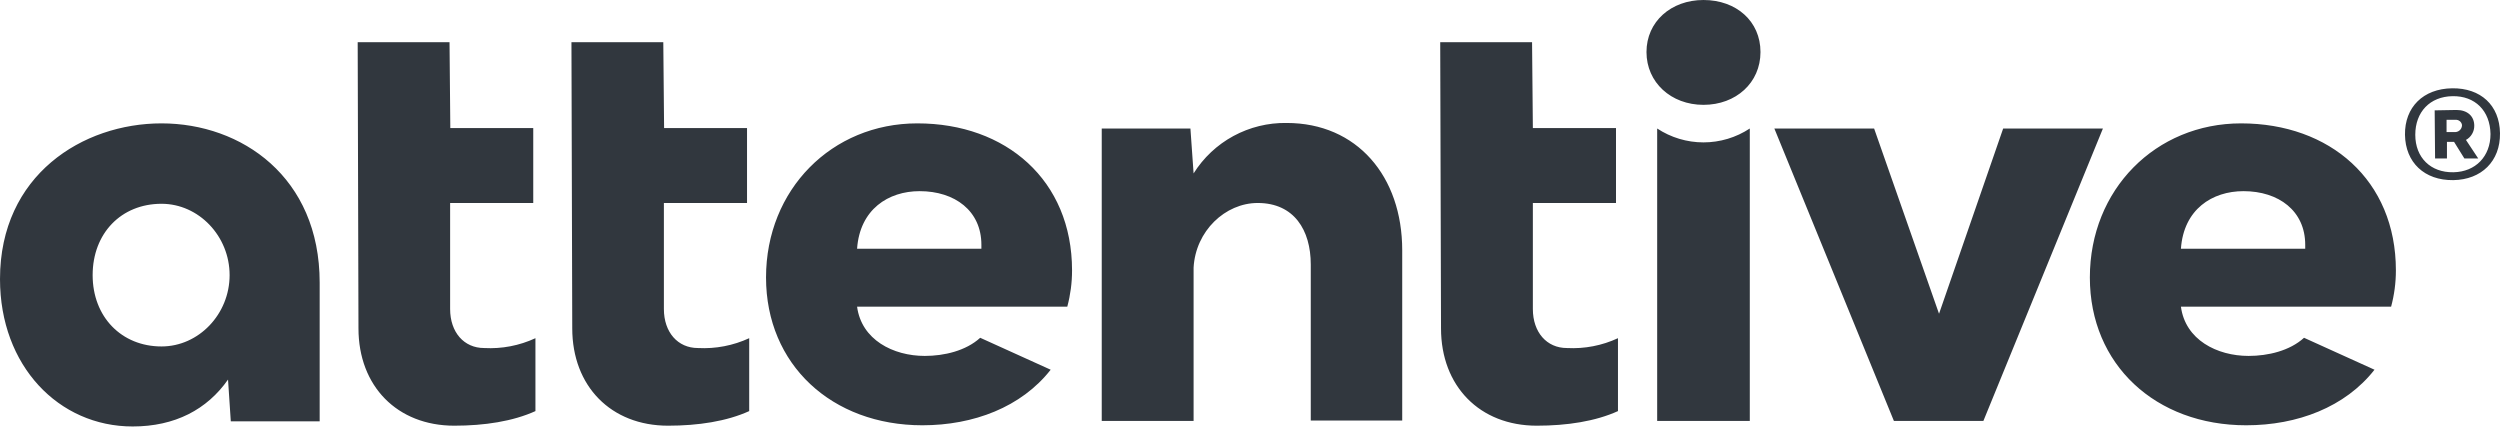 <svg width="160" height="28" viewBox="0 0 160 28" fill="none" xmlns="http://www.w3.org/2000/svg">
<g clip-path="url(#clip0_2044_11466)">
<path d="M158.353 8.047C158.353 7.442 157.922 7.038 157.213 7.038L155.819 7.063L155.845 10.141H156.605V9.081H157.061L157.72 10.141H158.606L157.821 8.955C157.984 8.865 158.119 8.734 158.212 8.574C158.306 8.414 158.355 8.232 158.353 8.047ZM157.061 8.451H156.58V7.669H157.137C157.237 7.658 157.338 7.686 157.418 7.747C157.499 7.808 157.552 7.897 157.568 7.997V8.022C157.566 8.084 157.551 8.145 157.524 8.202C157.496 8.258 157.458 8.308 157.41 8.348C157.362 8.389 157.306 8.418 157.246 8.436C157.186 8.454 157.123 8.459 157.061 8.451ZM44.668 22.274C43.376 22.274 42.489 21.265 42.489 19.777V12.991H47.81V8.198H42.502L42.451 2.699H36.573L36.624 21.013C36.624 24.721 39.107 27.244 42.755 27.244C44.681 27.244 46.505 26.966 47.949 26.31V21.644C46.924 22.117 45.797 22.334 44.668 22.274ZM58.705 7.896C53.232 7.896 49.026 12.133 49.026 17.759C49.026 23.334 53.232 27.218 59.034 27.218C62.303 27.218 65.368 26.058 67.243 23.662L62.733 21.618C61.821 22.451 60.428 22.779 59.186 22.779C57.159 22.779 55.132 21.744 54.853 19.625H68.307C68.509 18.868 68.612 18.088 68.611 17.305C68.611 11.528 64.38 7.896 58.717 7.896H58.705ZM54.853 15.917C55.031 13.395 56.855 12.234 58.857 12.234C61.112 12.234 62.809 13.496 62.809 15.665V15.917H54.853ZM30.986 22.274C29.694 22.274 28.808 21.265 28.808 19.777V12.991H34.128V8.198H28.82L28.77 2.699H22.892L22.942 21.013C22.942 24.721 25.425 27.244 29.074 27.244C30.999 27.244 32.823 26.966 34.268 26.31V21.644C33.243 22.12 32.116 22.336 30.986 22.274ZM10.337 7.896C5.295 7.896 0 11.2 0 17.86C0 23.409 3.75 27.294 8.488 27.294C11.199 27.294 13.251 26.209 14.594 24.292L14.771 26.966H20.459V18.087C20.459 11.326 15.455 7.896 10.337 7.896ZM10.337 22.173C7.778 22.173 5.929 20.281 5.929 17.608C5.929 14.934 7.753 13.042 10.337 13.042C12.719 13.042 14.695 15.11 14.695 17.608C14.695 20.105 12.719 22.173 10.337 22.173ZM156.934 5.651C155.085 5.676 153.894 6.861 153.919 8.627C153.945 10.393 155.161 11.553 157.01 11.528C158.809 11.503 160.025 10.317 160 8.526C159.975 6.735 158.759 5.625 156.934 5.651ZM157.01 11.024C155.566 11.049 154.578 10.09 154.578 8.627C154.578 7.164 155.515 6.18 156.96 6.155C158.404 6.13 159.367 7.088 159.392 8.577C159.392 10.015 158.429 10.998 157.023 11.024H157.01ZM128.203 8.224L124.098 20.08L119.943 8.224H113.558L121.21 26.941H126.936L134.587 8.224H128.203ZM143.43 7.896C137.957 7.896 133.751 12.133 133.751 17.759C133.751 23.334 137.957 27.218 143.759 27.218C147.028 27.218 150.093 26.058 151.968 23.662L147.458 21.618C146.546 22.451 145.153 22.779 143.911 22.779C141.884 22.779 139.857 21.744 139.579 19.625H153.032C153.235 18.868 153.337 18.088 153.337 17.305C153.337 11.528 149.105 7.896 143.43 7.896ZM147.534 15.917H139.579C139.756 13.395 141.58 12.234 143.582 12.234C145.837 12.234 147.534 13.496 147.534 15.665V15.917ZM109.023 0C106.945 0 105.375 1.387 105.375 3.33C105.375 5.272 106.945 6.71 109.023 6.71C111.101 6.71 112.671 5.297 112.671 3.33C112.671 1.362 111.126 0 109.023 0ZM82.344 7.87C81.156 7.851 79.983 8.139 78.94 8.704C77.896 9.27 77.018 10.095 76.39 11.099L76.187 8.224H70.511V26.941H76.39V17.128C76.516 14.782 78.416 12.991 80.494 12.991C82.825 12.991 83.889 14.732 83.889 16.926V26.916H89.742V16.018C89.742 11.276 86.841 7.87 82.344 7.87ZM100.282 22.274C98.99 22.274 98.103 21.265 98.103 19.777V12.991H103.424V8.198H98.103L98.052 2.699H92.174L92.225 21.013C92.225 24.721 94.708 27.244 98.356 27.244C100.282 27.244 102.106 26.966 103.55 26.31V21.644C102.529 22.118 101.407 22.334 100.282 22.274ZM106.059 8.224V26.941H111.987V8.224C111.108 8.803 110.077 9.113 109.023 9.113C107.969 9.113 106.938 8.803 106.059 8.224Z" fill="#31373E"/>
</g>
<defs>
<clipPath id="clip0_2044_11466">
<rect width="160" height="27.294" fill="white"/>
</clipPath>
</defs>
</svg>

